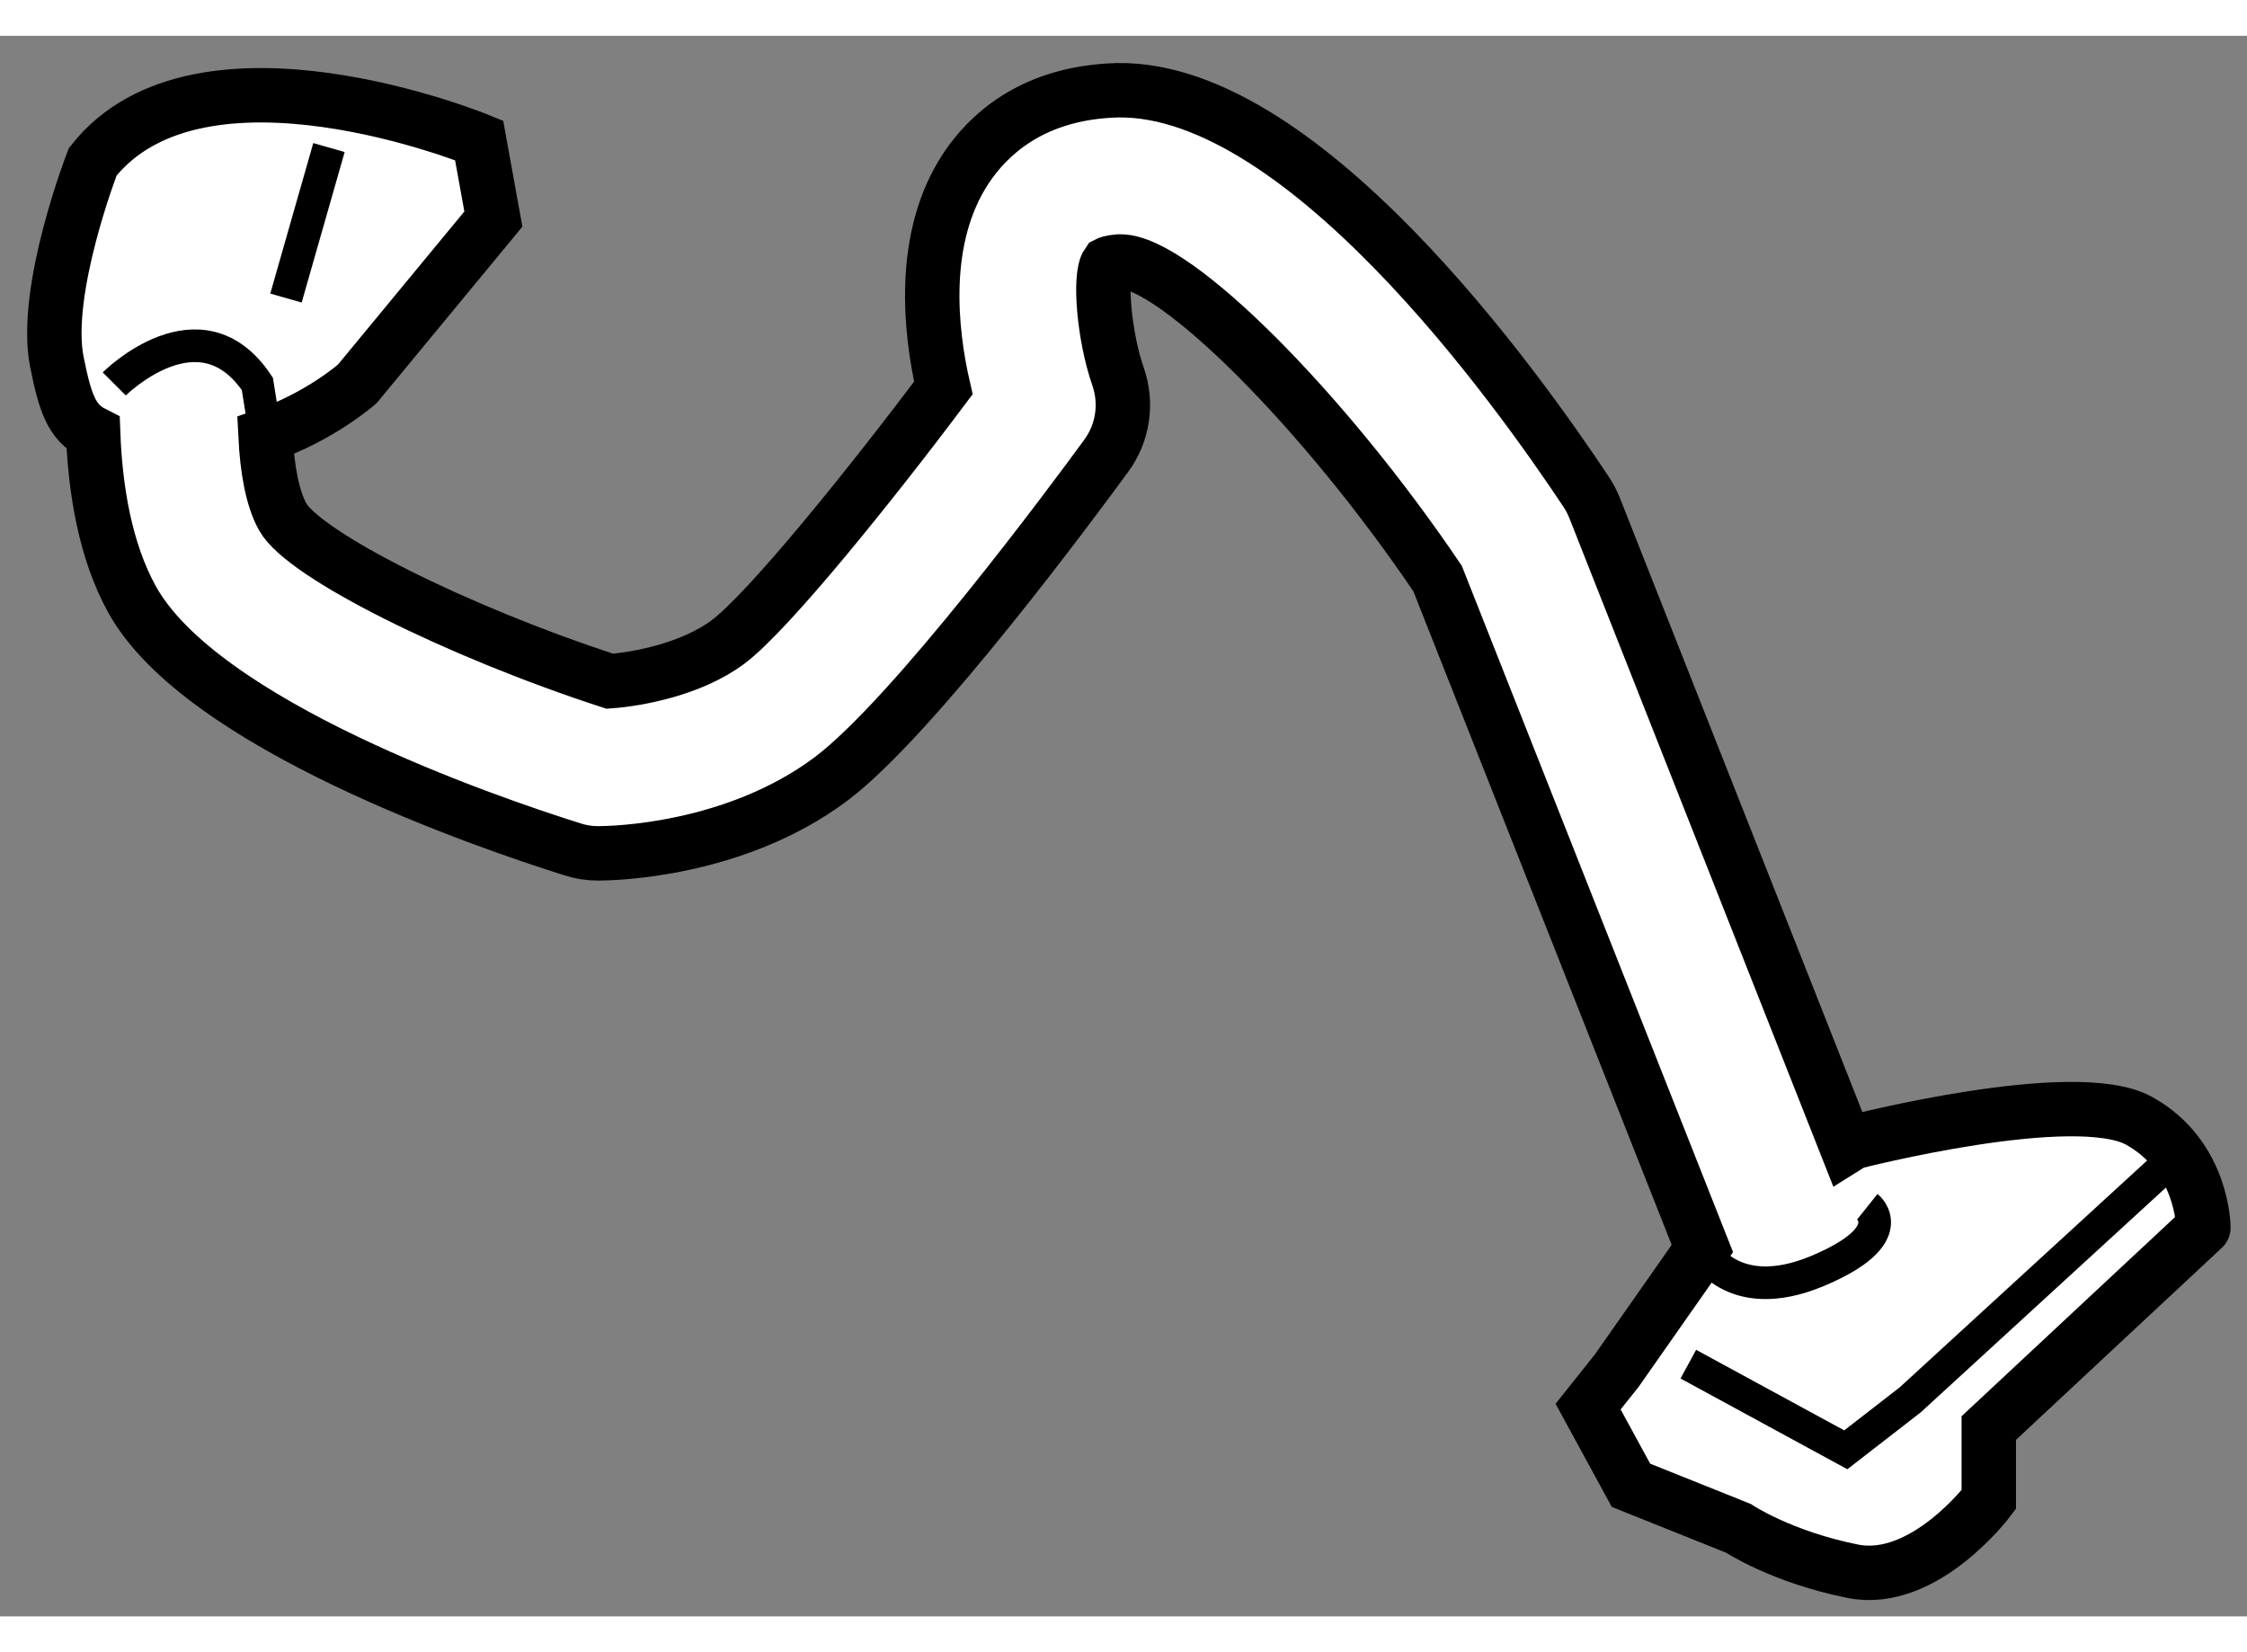 <?xml version="1.0" encoding="utf-8"?>
<!-- Generator: Adobe Illustrator 15.1.0, SVG Export Plug-In . SVG Version: 6.00 Build 0)  -->
<!DOCTYPE svg PUBLIC "-//W3C//DTD SVG 1.1//EN" "http://www.w3.org/Graphics/SVG/1.1/DTD/svg11.dtd">
<svg version="1.1" xmlns="http://www.w3.org/2000/svg" xmlns:xlink="http://www.w3.org/1999/xlink" x="0px" y="0px" width="244.8px"
	 height="180px" viewBox="100.069 118.58 20.649 14.525" enable-background="new 0 0 244.8 180" xml:space="preserve">
	
<rect x="100.069" y="118.58" width="20.649" height="14.525" fill="#808080" stroke="none"/>
	
<g><path fill="#FFFFFF" stroke="#000000" stroke-width="0.5" d="M119.727,128.551c-0.592-0.328-2.629,0.197-2.629,0.197l-0.059,0.037
				l-2.319-5.873c-0.021-0.051-0.047-0.1-0.078-0.146c-0.594-0.893-2.645-3.807-4.388-3.682c-0.719,0.045-1.107,0.412-1.306,0.711
				c-0.426,0.641-0.33,1.5-0.21,2.021c-0.668,0.891-1.604,2.053-1.978,2.334c-0.338,0.252-0.83,0.342-1.087,0.361
				c-1.405-0.457-2.817-1.164-3.007-1.512c-0.096-0.174-0.142-0.443-0.157-0.746c0.505-0.174,0.844-0.475,0.844-0.475l1.25-1.514
				l-0.131-0.723c0,0-2.564-1.053-3.551,0.197c0,0-0.46,1.184-0.329,1.84c0.075,0.373,0.134,0.553,0.333,0.654
				c0.02,0.529,0.113,1.08,0.354,1.521c0.631,1.154,3.261,2.055,4.051,2.303c0.076,0.025,0.156,0.037,0.236,0.037
				c0.126,0,1.254-0.02,2.14-0.684c0.757-0.568,2.24-2.574,2.53-2.971c0.153-0.209,0.193-0.48,0.108-0.725
				c-0.131-0.377-0.175-0.926-0.096-1.039c0,0,0.027-0.014,0.101-0.02c0.006,0,0.012,0,0.018,0c0.501,0,1.868,1.367,2.913,2.914
				l2.433,6.156l-0.787,1.123l-0.263,0.33l0.394,0.723l0.986,0.395c0,0,0.396,0.264,1.053,0.395s1.249-0.658,1.249-0.658v-0.658
				l1.972-1.84C120.318,129.537,120.318,128.879,119.727,128.551z"></path><path fill="none" stroke="#000000" stroke-width="0.3" d="M101.119,121.779c0,0,0.789-0.789,1.315,0l0.076,0.475"></path><path fill="none" stroke="#000000" stroke-width="0.3" d="M115.714,129.729c0,0,0.265,0.531,1.054,0.203
				c0.789-0.33,0.461-0.592,0.461-0.592"></path><polyline fill="none" stroke="#000000" stroke-width="0.3" points="119.99,128.945 117.623,131.115 117.031,131.574 
				115.584,130.787 		"></polyline><line fill="none" stroke="#000000" stroke-width="0.3" x1="103.092" y1="119.607" x2="102.697" y2="120.99"></line></g>


</svg>